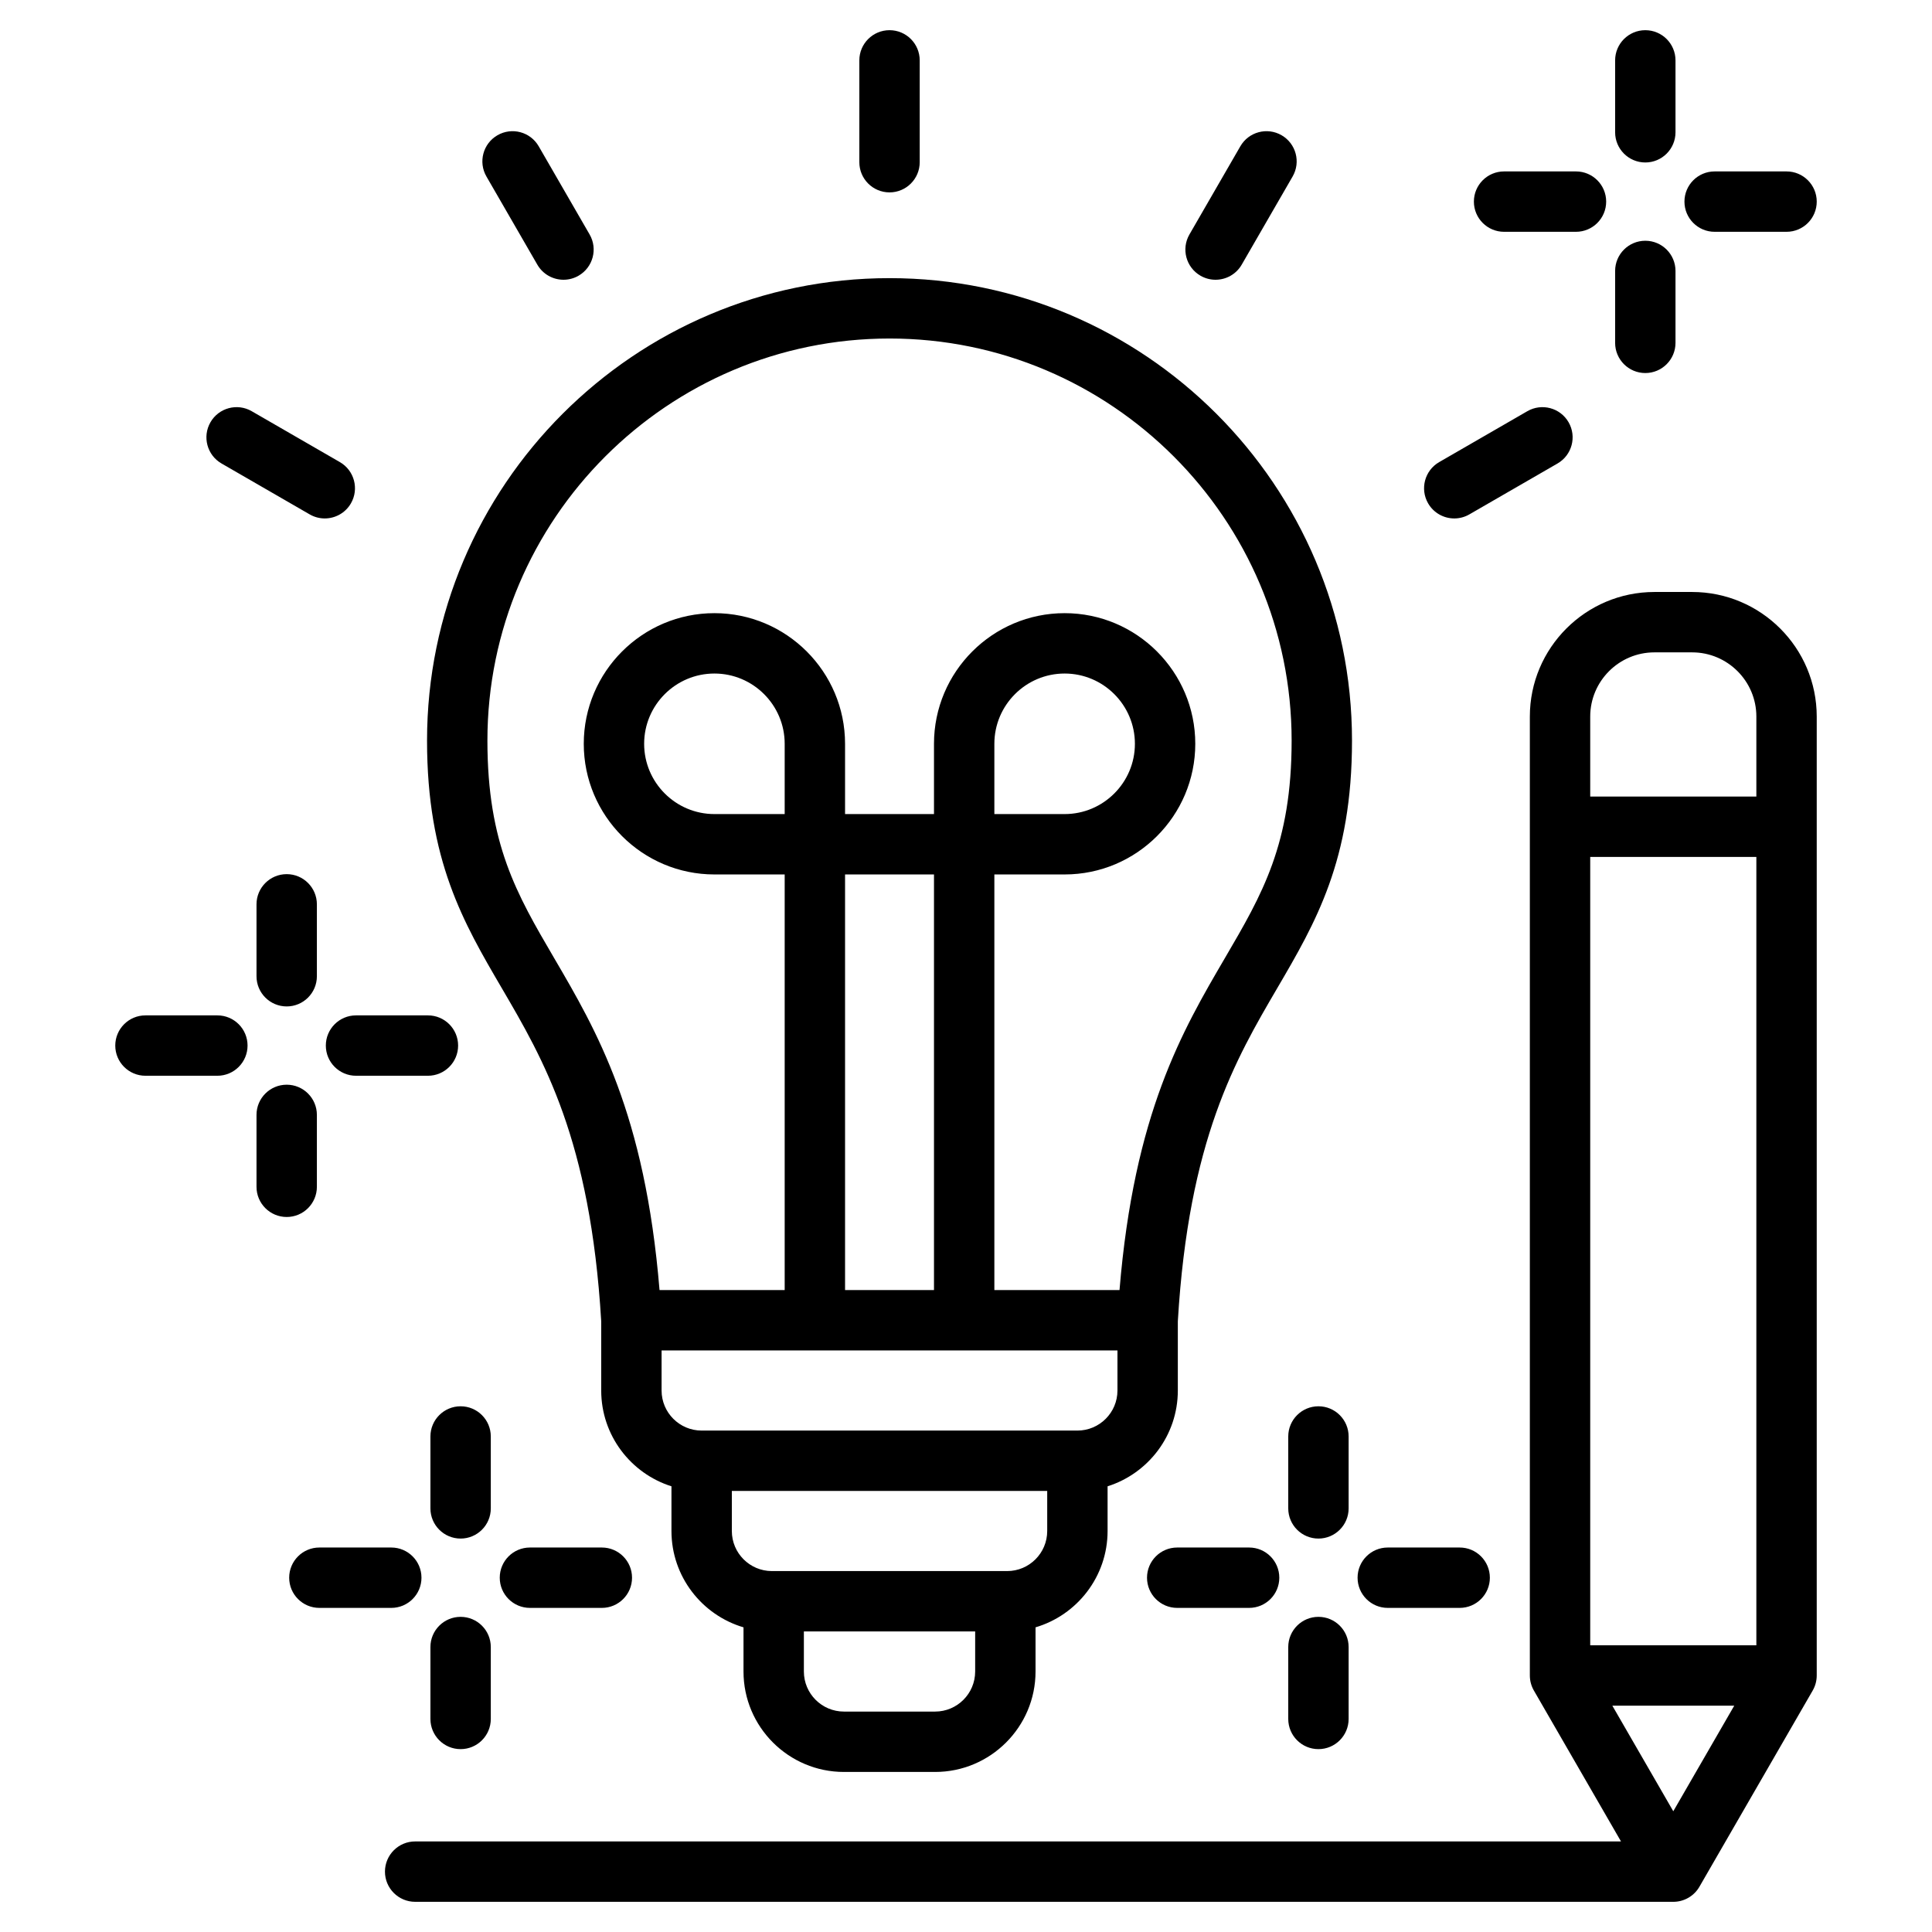 <svg xmlns="http://www.w3.org/2000/svg" id="Layer_1" height="512" viewBox="0 0 512 512" width="512"><path d="m159.327 350.145v18.356c0 11.89 7.838 21.981 18.617 25.385v11.848c0 12.062 8.069 22.271 19.092 25.526v11.709c0 14.676 11.94 26.617 26.616 26.617h24.16c14.676 0 26.616-11.94 26.616-26.617v-11.708c11.023-3.254 19.093-13.463 19.093-25.526v-11.848c10.779-3.404 18.616-13.496 18.616-25.385v-18.342c2.859-48.142 15.327-69.454 26.33-88.258 10.196-17.427 19.828-33.887 19.828-65.628 0-67.582-54.981-122.563-122.563-122.563-67.581 0-122.562 54.981-122.562 122.563 0 31.742 9.632 48.202 19.828 65.628 11.001 18.802 23.468 40.112 26.329 88.243zm88.485 103.441h-24.16c-5.854 0-10.616-4.763-10.616-10.617v-10.619h45.393v10.619c-.001 5.854-4.763 10.617-10.617 10.617zm19.094-37.235h-62.345c-5.854 0-10.617-4.762-10.617-10.616v-10.618h83.577v10.618c0 5.854-4.762 10.616-10.615 10.616zm18.616-37.234h-99.579c-5.854 0-10.616-4.762-10.616-10.616v-10.619h120.811v10.619c-.001 5.854-4.763 10.616-10.616 10.616zm-77.573-163.379h-18.622c-10.269 0-18.622-8.354-18.622-18.622s8.354-18.622 18.622-18.622 18.622 8.354 18.622 18.622zm39.567 126.145h-23.567v-110.145h23.567zm-11.784-252.172c58.76 0 106.563 47.804 106.563 106.563 0 27.404-7.783 40.707-17.638 57.548-11.336 19.373-24.108 41.2-27.976 88.062h-33.166v-110.146h18.622c19.091 0 34.622-15.531 34.622-34.622s-15.531-34.622-34.622-34.622-34.622 15.531-34.622 34.622v18.622h-23.567v-18.622c0-19.091-15.531-34.622-34.622-34.622s-34.622 15.531-34.622 34.622c0 19.09 15.531 34.622 34.622 34.622h18.622v110.145h-33.166c-3.867-46.862-16.64-68.689-27.976-88.062-9.854-16.841-17.638-30.144-17.638-57.548.001-58.759 47.805-106.562 106.564-106.562zm27.784 126.027v-18.622c0-10.268 8.354-18.622 18.622-18.622s18.622 8.354 18.622 18.622-8.354 18.622-18.622 18.622zm-35.783-172.753v-26.985c0-4.418 3.582-8 8-8s8 3.582 8 8v26.985c0 4.418-3.582 8-8 8s-8-3.582-8-8zm-98.827 3.782c-2.21-3.826-.898-8.719 2.928-10.928 3.828-2.21 8.72-.898 10.928 2.928l13.493 23.37c2.21 3.826.898 8.719-2.928 10.928-1.26.727-2.636 1.073-3.992 1.073-2.766 0-5.454-1.435-6.936-4.001zm-73.131 65.131c2.209-3.827 7.102-5.138 10.928-2.928l23.37 13.493c3.826 2.209 5.138 7.102 2.928 10.928-1.481 2.566-4.171 4.001-6.936 4.001-1.357 0-2.732-.346-3.992-1.073l-23.37-13.493c-3.827-2.209-5.138-7.102-2.928-10.928zm259.435-49.761 13.493-23.37c2.209-3.827 7.102-5.139 10.928-2.928 3.826 2.209 5.138 7.102 2.928 10.928l-13.493 23.37c-1.481 2.566-4.171 4.001-6.936 4.001-1.357 0-2.732-.346-3.992-1.073-3.826-2.209-5.138-7.101-2.928-10.928zm63.254 71.254c-2.21-3.826-.898-8.719 2.928-10.928l23.37-13.493c3.829-2.209 8.72-.897 10.928 2.928 2.21 3.826.898 8.719-2.928 10.928l-23.37 13.493c-1.26.727-2.636 1.073-3.992 1.073-2.766.001-5.454-1.434-6.936-4.001zm69.977 23.491h-10.005c-18.203 0-33.012 14.809-33.012 33.012v254.12c0 1.404.37 2.784 1.072 4l23.085 39.985h-319.563c-4.418 0-8 3.582-8 8s3.582 8 8 8c0 0 333.37.002 333.428.002 1.356 0 2.732-.346 3.992-1.073 1.31-.756 2.324-1.826 3.004-3.06l29.938-51.854c.702-1.216 1.072-2.596 1.072-4v-254.12c.001-18.203-14.808-33.012-33.011-33.012zm-10.005 16h10.005c9.38 0 17.012 7.631 17.012 17.012v21.198h-44.028v-21.198c-.001-9.381 7.631-17.012 17.011-17.012zm-17.012 263.131v-208.921h44.028v208.922h-44.028zm22.014 43.986-16.157-27.986h32.316zm-377.835-202.914c0 4.418-3.582 8-8 8h-19.056c-4.418 0-8-3.582-8-8s3.582-8 8-8h19.056c4.418 0 8 3.581 8 8zm28.745-8h19.057c4.418 0 8 3.582 8 8s-3.582 8-8 8h-19.057c-4.418 0-8-3.582-8-8s3.582-8 8-8zm-18.372 53.428c-4.418 0-8-3.582-8-8v-19.057c0-4.418 3.582-8 8-8s8 3.582 8 8v19.057c0 4.419-3.582 8-8 8zm8-82.857v19.057c0 4.418-3.582 8-8 8s-8-3.582-8-8v-19.057c0-4.418 3.582-8 8-8s8 3.582 8 8zm344.048-204.6v-19.057c0-4.418 3.582-8 8-8s8 3.582 8 8v19.057c0 4.418-3.582 8-8 8s-8-3.582-8-8zm18.372 18.372c0-4.418 3.582-8 8-8h19.057c4.418 0 8 3.582 8 8s-3.582 8-8 8h-19.057c-4.418 0-8-3.581-8-8zm-18.372 37.429v-19.056c0-4.418 3.582-8 8-8s8 3.582 8 8v19.057c0 4.418-3.582 8-8 8s-8-3.582-8-8.001zm-37.429-37.429c0-4.418 3.582-8 8-8h19.056c4.418 0 8 3.582 8 8s-3.582 8-8 8h-19.056c-4.418 0-8-3.581-8-8zm-51.568 364.679c0 4.418-3.582 8-8 8h-19.057c-4.418 0-8-3.582-8-8s3.582-8 8-8h19.057c4.418 0 8 3.582 8 8zm18.372-18.372c0 4.418-3.582 8-8 8s-8-3.582-8-8v-19.057c0-4.418 3.582-8 8-8s8 3.582 8 8zm0 36.745v19.056c0 4.418-3.582 8-8 8s-8-3.582-8-8v-19.056c0-4.418 3.582-8 8-8s8 3.581 8 8zm2.373-18.373c0-4.418 3.582-8 8-8h19.057c4.418 0 8 3.582 8 8s-3.582 8-8 8h-19.057c-4.418 0-8-3.581-8-8zm-256.079 8h-19.057c-4.418 0-8-3.582-8-8s3.582-8 8-8h19.057c4.418 0 8 3.582 8 8s-3.582 8-8 8zm26.373-26.372c0 4.418-3.582 8-8 8s-8-3.582-8-8v-19.057c0-4.418 3.582-8 8-8s8 3.582 8 8zm0 36.745v19.056c0 4.418-3.582 8-8 8s-8-3.582-8-8v-19.056c0-4.418 3.582-8 8-8s8 3.581 8 8zm37.429-18.373c0 4.418-3.582 8-8 8h-19.057c-4.418 0-8-3.582-8-8s3.582-8 8-8h19.057c4.418 0 8 3.582 8 8z"></path></svg>
